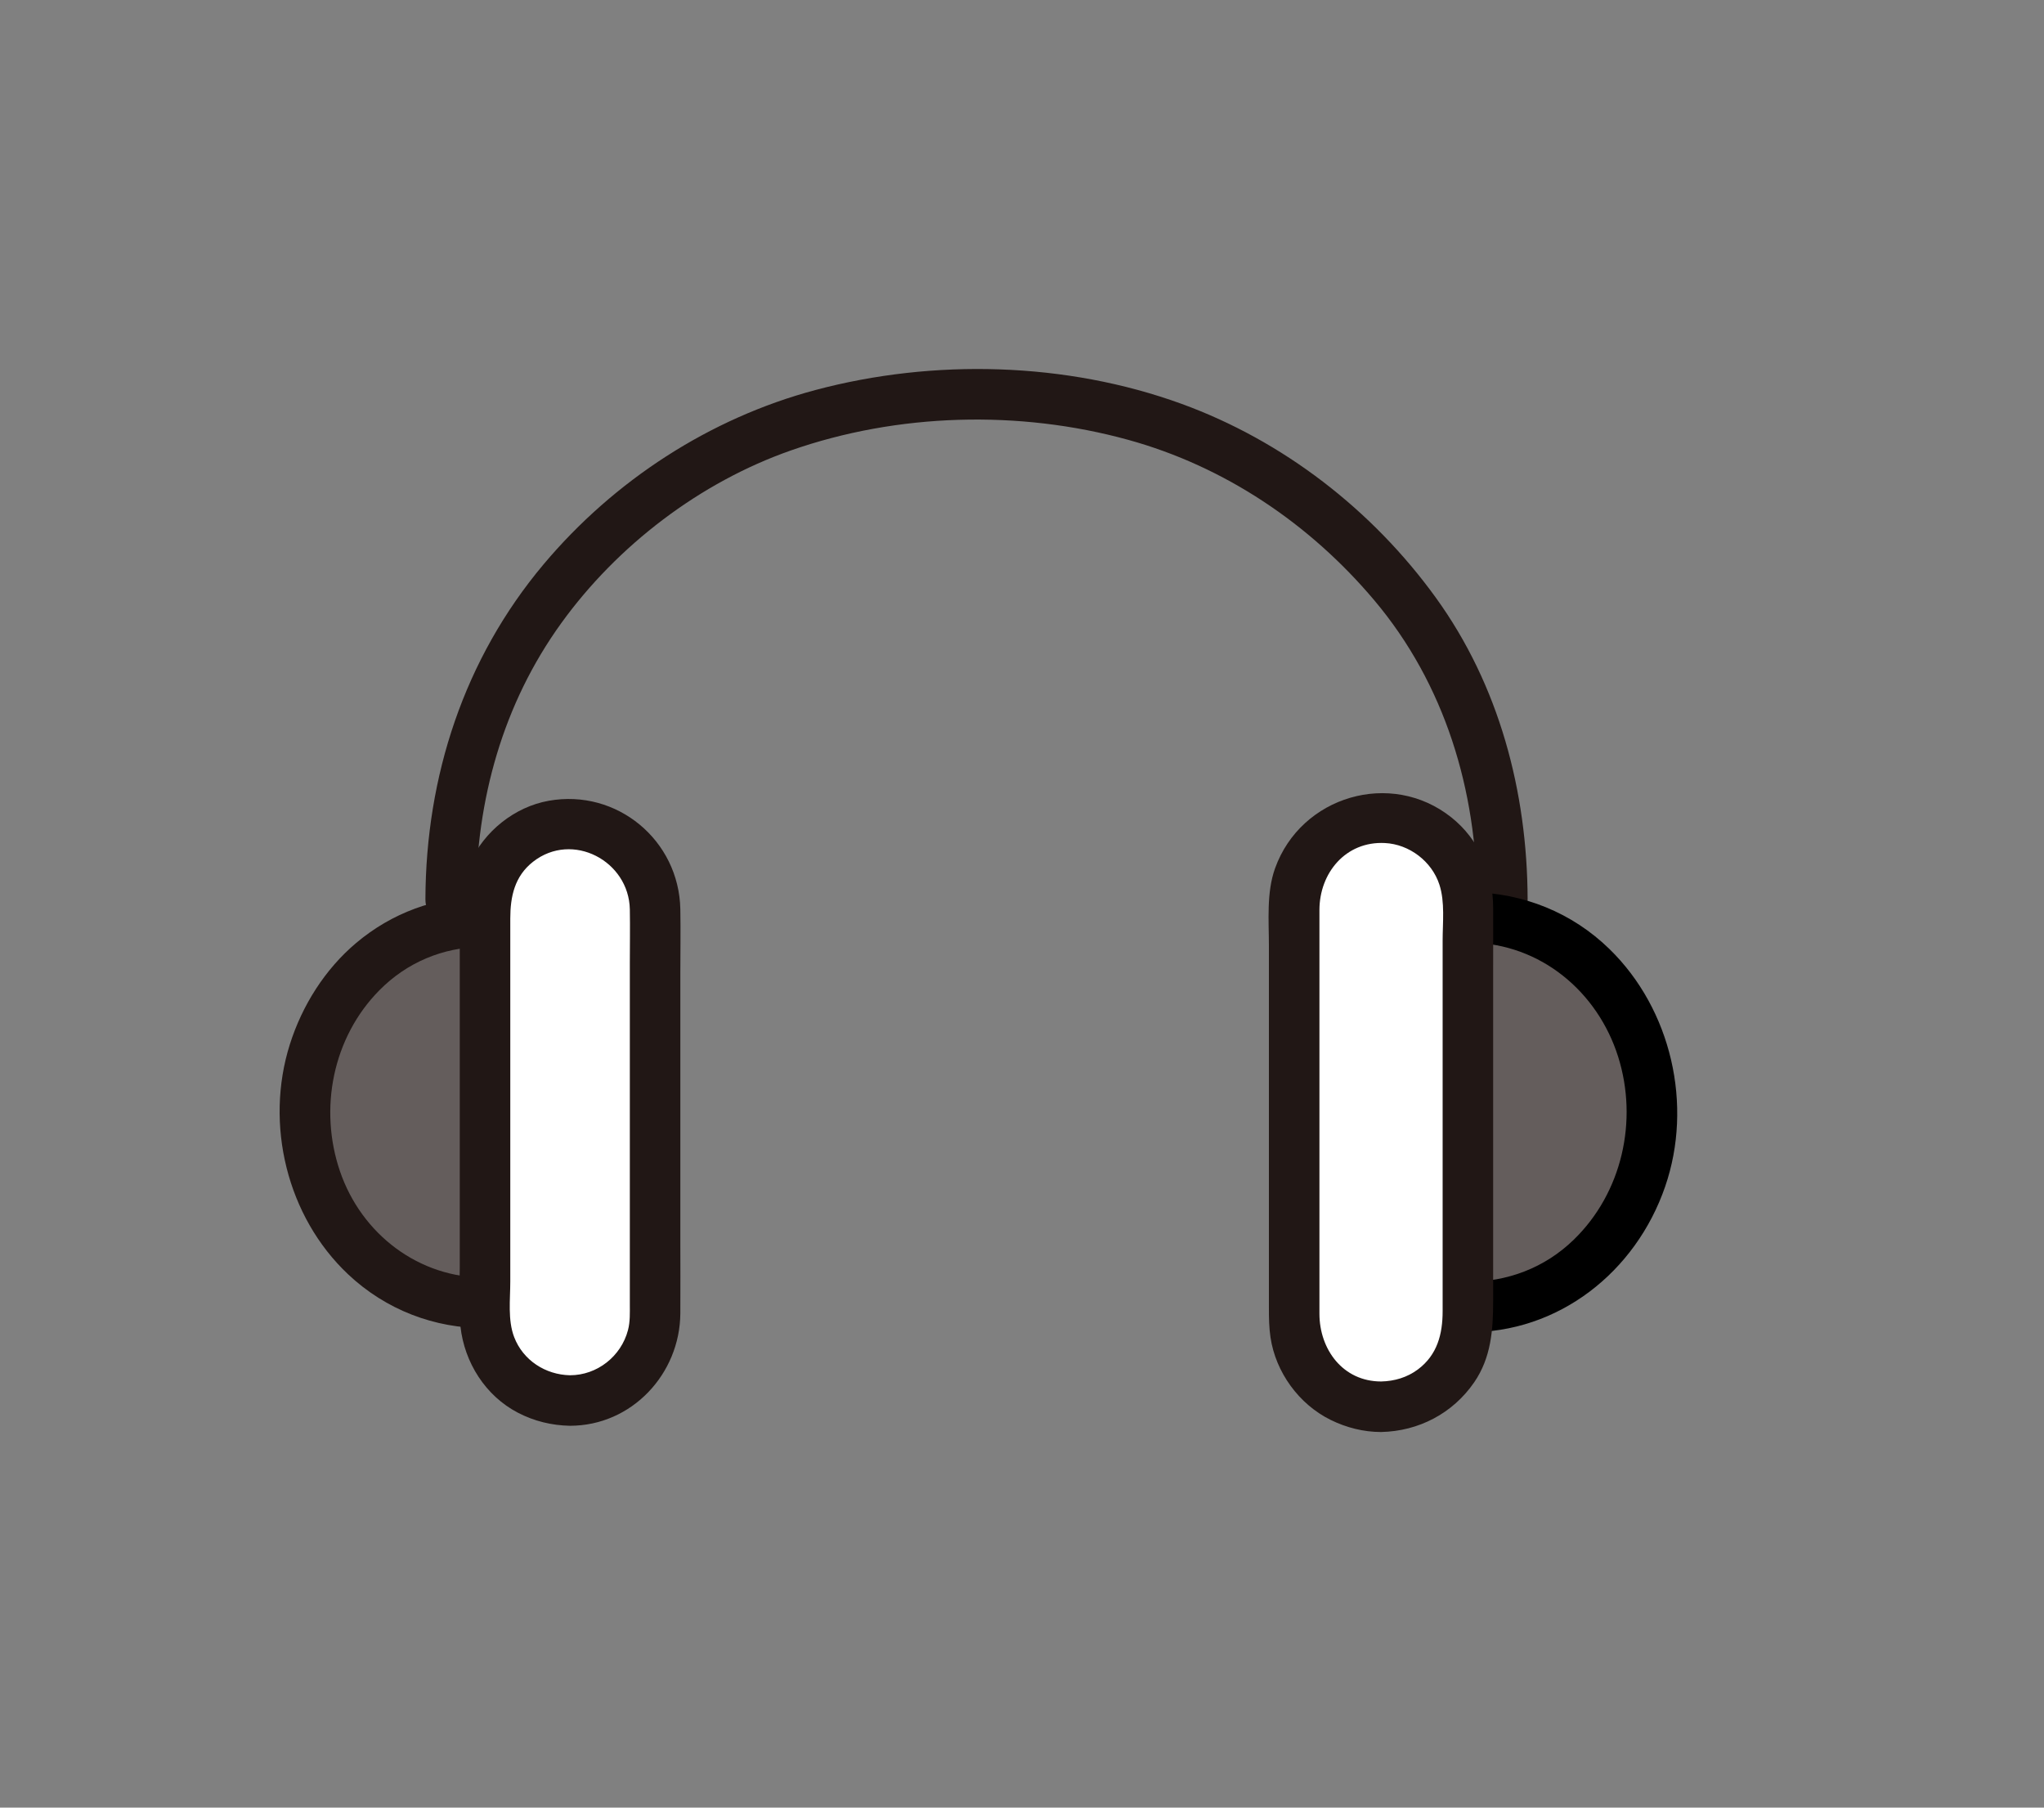 <?xml version="1.0" encoding="utf-8"?>
<svg viewBox="0 0 340.882 301.412" width="340.882" height="301.412" xmlns="http://www.w3.org/2000/svg">
  <rect x="0" y="0" width="340.882" height="301.412" fill="#808080" stroke="none"/>
  <defs>
    <style>.d{fill:#ffda71;}.d,.e,.f,.g,.h{stroke-width:0px;}.e{fill:#6e6867;}.f{fill:#fff;}.g{fill:#211715;}.h{fill:#645d5c;}</style>
  </defs>
  <g id="c">
    <path class="g" d="M 79.372 149.927 C 79.43 133.396 83.86 117.409 93.59 103.926 C 102.97 90.925 116.758 80.415 131.886 75.113 C 149.717 68.864 169.961 68.325 188.16 73.343 C 204.247 77.779 218.435 87.343 229.17 100.069 C 240.986 114.076 246.278 131.782 246.34 149.927 C 246.358 155.347 254.783 155.358 254.765 149.927 C 254.703 132.022 250.023 114.253 239.44 99.634 C 228.858 85.014 213.968 73.494 197.039 67.335 C 177.832 60.347 155.692 59.777 135.994 65.034 C 118.353 69.739 102.404 80.122 90.663 94.087 C 77.409 109.851 71.019 129.43 70.947 149.927 C 70.928 155.349 79.353 155.357 79.372 149.927 Z" style=""/>
    <path class="h" d="M 245.349 152.971 C 250.734 152.989 256.493 154.772 259.998 156.959 C 269.486 162.879 275.507 173.556 275.509 185.456 C 275.509 197.467 269.492 208.032 260.004 213.949 C 256.349 216.229 250.226 218.075 244.648 217.931" style=""/>
    <path class="g" d="M 245.349 157.184 C 256.914 157.392 266.439 165.335 269.869 176.23 C 273.22 186.879 270.52 198.889 262.46 206.714 C 257.641 211.395 251.365 213.789 244.646 213.719 C 239.222 213.663 239.219 222.088 244.646 222.144 C 259.938 222.304 272.786 212.095 277.692 197.882 C 282.394 184.262 278.742 168.321 268.412 158.247 C 262.18 152.169 254.047 148.912 245.348 148.757 C 239.925 148.658 239.925 157.083 245.348 157.182 L 245.349 157.184 Z" style="fill: rgb(0, 0, 0);"/>
    <path class="f" d="M 230.334 234.566 C 222.357 234.566 215.831 228.04 215.831 220.064 L 215.831 150.843 C 215.831 142.868 222.357 136.342 230.334 136.342 C 238.327 136.342 244.806 142.813 244.806 150.806 C 244.806 163.303 244.806 207.584 244.806 220.108 C 244.806 228.101 238.325 234.566 230.334 234.566 Z" style=""/>
    <path class="g" d="M 230.334 230.354 C 223.943 230.354 220.044 224.993 220.044 219.047 L 220.044 206.24 C 220.044 192.264 220.044 178.289 220.044 164.313 L 220.044 151.749 C 220.044 145.574 224.41 140.25 230.944 140.57 C 235.035 140.769 238.794 143.624 240.056 147.522 C 240.997 150.429 240.591 153.831 240.591 156.86 C 240.591 165.27 240.591 173.68 240.591 182.09 C 240.591 191.069 240.591 200.047 240.591 209.024 C 240.591 212.225 240.591 215.427 240.591 218.628 C 240.591 222.46 239.698 225.927 236.473 228.342 C 234.683 229.683 232.544 230.309 230.332 230.355 C 224.919 230.468 224.9 238.893 230.332 238.781 C 236.591 238.651 242.291 235.673 245.849 230.501 C 248.685 226.376 249.016 221.74 249.016 216.917 C 249.016 208.196 249.016 199.478 249.016 190.759 C 249.016 180.983 249.016 171.208 249.016 161.435 C 249.016 158.063 249.034 154.691 249.016 151.319 C 248.987 145.494 246.654 139.961 242.041 136.292 C 231.985 128.293 216.973 132.74 212.65 144.772 C 211.188 148.835 211.619 153.536 211.619 157.796 L 211.619 201.927 C 211.619 207.338 211.619 212.75 211.619 218.162 C 211.619 219.795 211.64 221.368 211.883 223 C 212.751 228.823 216.624 234.155 221.917 236.763 C 224.532 238.052 227.407 238.782 230.332 238.782 C 235.754 238.782 235.762 230.357 230.332 230.357 L 230.334 230.354 Z" style=""/>
    <path class="h" d="M 80.355 153.658 C 75.086 153.674 69.447 155.419 66.018 157.561 C 56.729 163.357 50.837 173.808 50.836 185.456 C 50.836 197.214 56.724 207.554 66.011 213.347 C 69.59 215.579 75.582 217.387 81.044 217.246" style=""/>
    <path class="g" d="M 80.355 149.444 C 72.582 149.59 65.35 152.223 59.413 157.222 C 54.195 161.617 50.387 167.663 48.339 174.144 C 44.124 187.475 47.85 202.879 58.07 212.5 C 64.309 218.373 72.46 221.542 81.045 221.458 C 86.464 221.405 86.478 212.98 81.045 213.033 C 69.874 213.141 60.282 205.792 56.699 195.303 C 53.151 184.91 55.476 173.007 63.262 165.131 C 67.865 160.475 73.799 157.992 80.357 157.87 C 85.772 157.768 85.789 149.343 80.357 149.444 L 80.355 149.444 Z" style=""/>
    <path class="f" d="M 95.054 233.527 C 102.861 233.527 109.249 227.139 109.249 219.332 L 109.249 151.575 C 109.249 143.768 102.861 137.381 95.054 137.381 C 87.23 137.381 80.887 143.715 80.887 151.54 C 80.887 163.771 80.887 207.117 80.887 219.376 C 80.887 227.2 87.229 233.527 95.054 233.527 Z" style=""/>
    <path class="g" d="M 95.054 237.74 C 105.352 237.74 113.393 229.109 113.461 219.001 C 113.489 214.903 113.461 210.805 113.461 206.709 C 113.461 191.969 113.461 177.232 113.461 162.493 C 113.461 158.876 113.526 155.253 113.461 151.635 C 113.254 140.11 102.889 131.494 91.518 133.524 C 85.794 134.546 80.738 138.628 78.367 143.904 C 76.545 147.958 76.676 152.153 76.676 156.481 C 76.676 165.391 76.676 174.303 76.676 183.213 C 76.676 192.573 76.676 201.934 76.676 211.295 C 76.676 214.561 76.431 217.952 76.792 221.202 C 77.459 227.192 80.957 232.743 86.369 235.561 C 89.088 236.978 91.994 237.678 95.055 237.743 C 100.479 237.859 100.478 229.433 95.055 229.318 C 90.969 229.232 87.235 226.832 85.749 222.957 C 84.659 220.113 85.101 216.682 85.101 213.685 C 85.101 205.484 85.101 197.285 85.101 189.084 C 85.101 180.276 85.101 171.466 85.101 162.658 C 85.101 159.495 85.101 156.332 85.101 153.169 C 85.101 149.479 85.826 146.094 88.908 143.686 C 95.471 138.56 104.892 143.56 105.038 151.639 C 105.092 154.614 105.038 157.596 105.038 160.571 C 105.038 174.087 105.038 187.6 105.038 201.116 L 105.038 217.47 C 105.038 218.924 105.102 220.368 104.731 221.788 C 103.586 226.159 99.594 229.318 95.055 229.318 C 89.634 229.318 89.624 237.743 95.055 237.743 L 95.054 237.74 Z" style=""/>
  </g>
</svg>